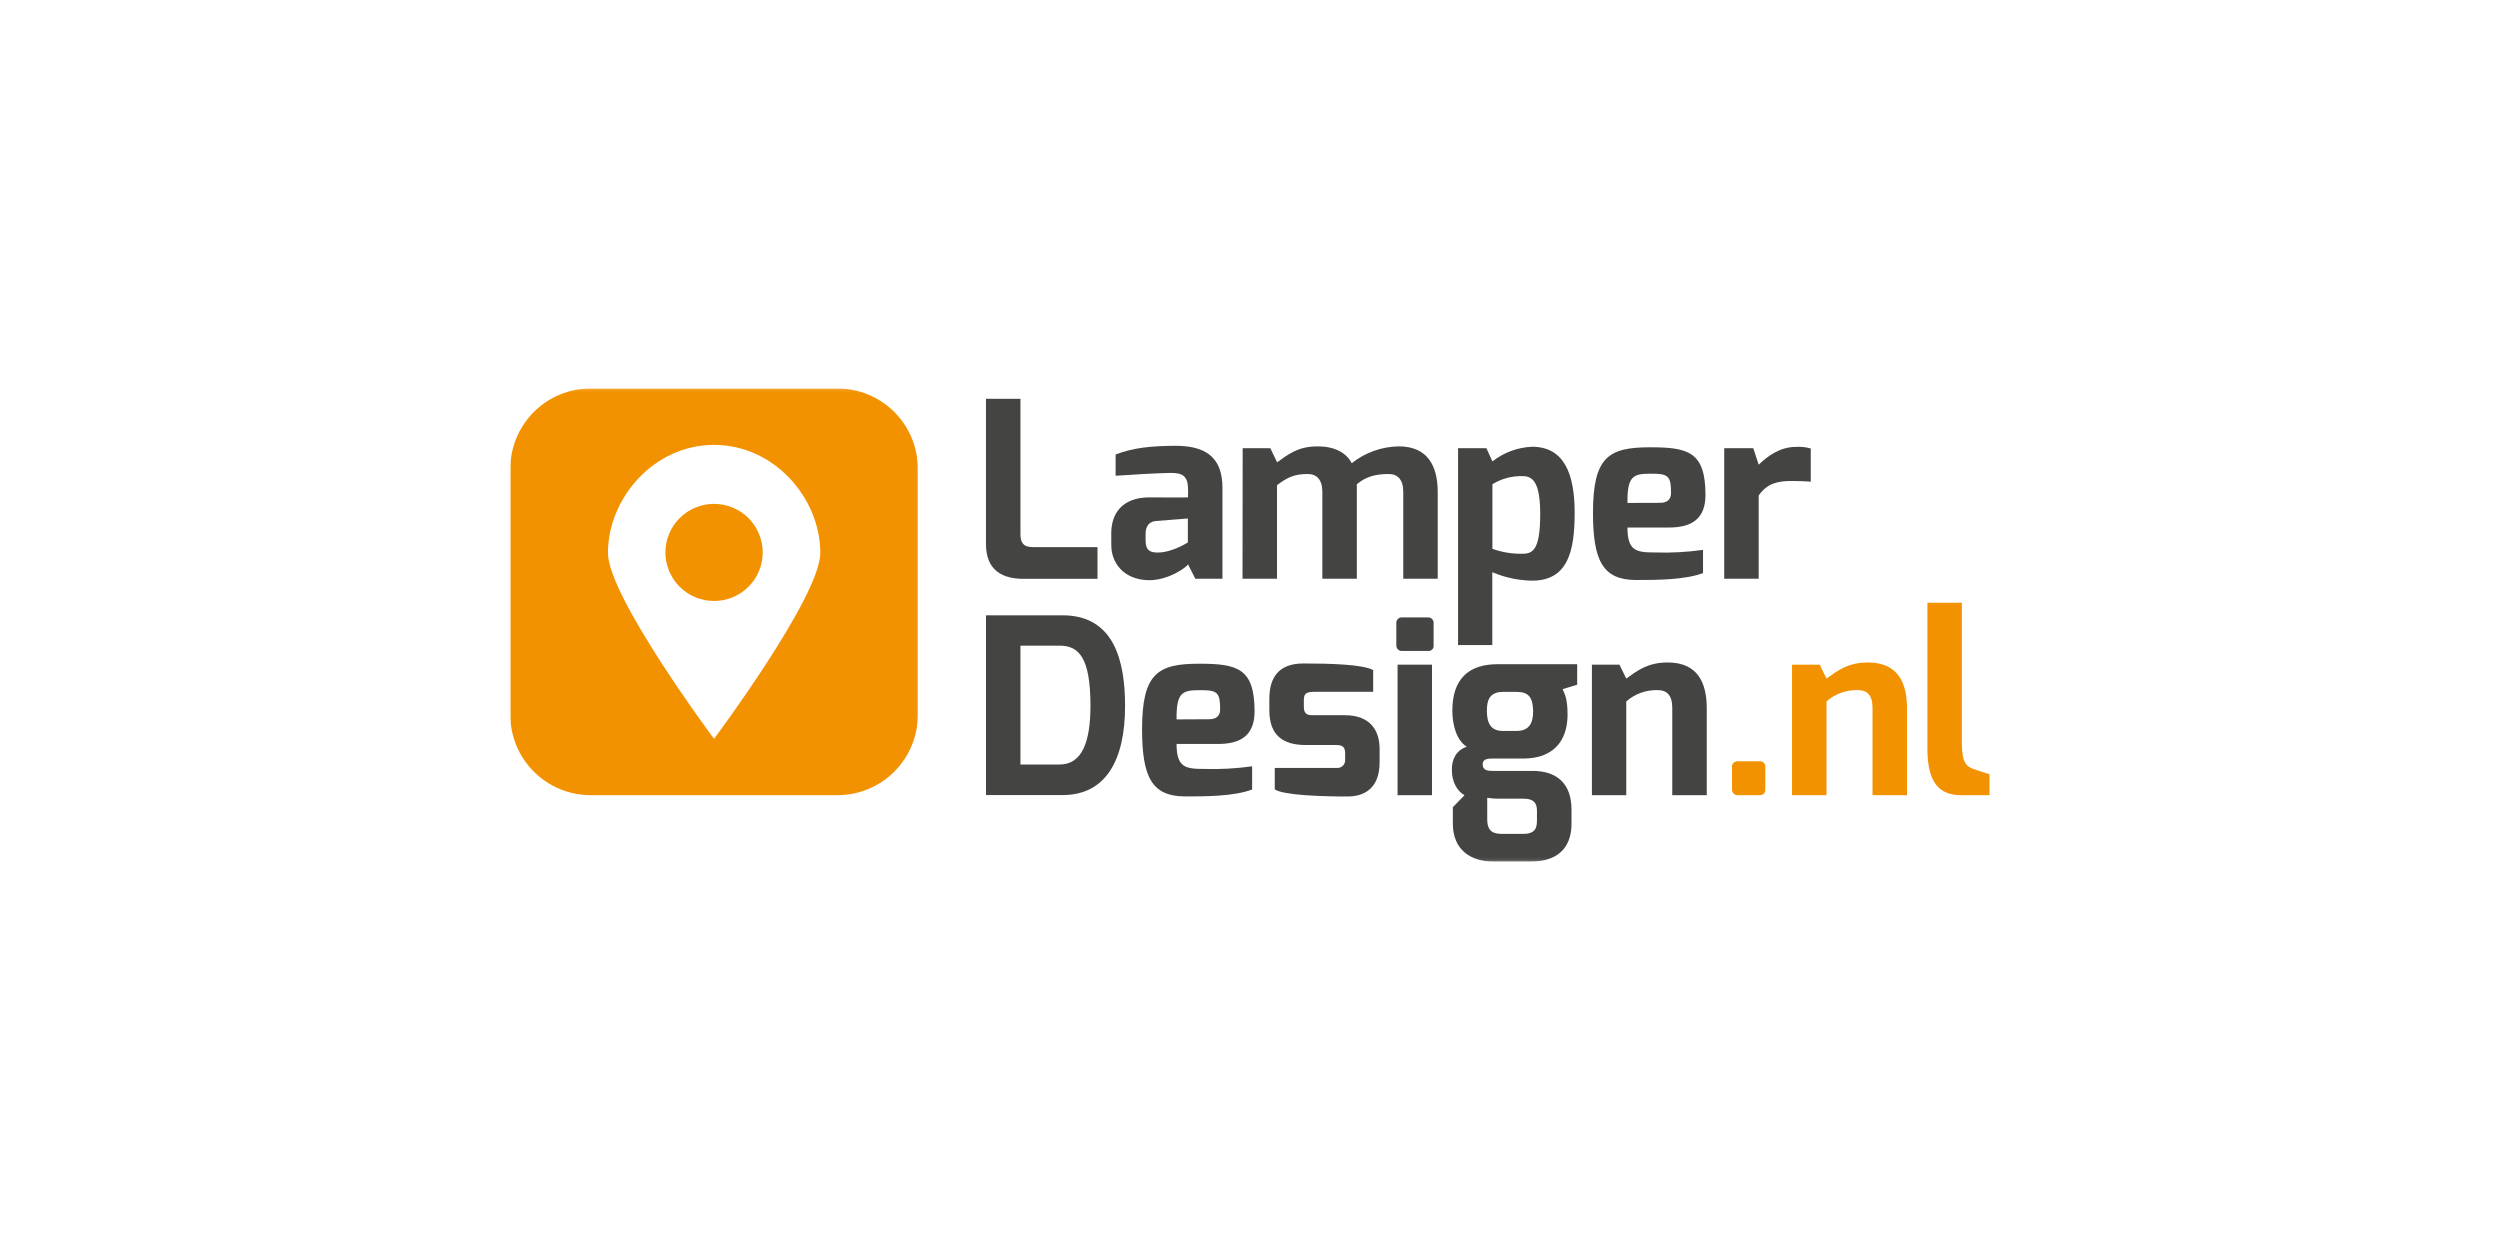 <?xml version="1.0" encoding="UTF-8"?> <svg xmlns="http://www.w3.org/2000/svg" width="760" height="380" viewBox="0 0 760 380" fill="none"><rect width="760" height="380" fill="white"></rect><path d="M299.734 121.236H310.216V162.442C310.216 166.409 312.685 166.324 314.852 166.324H333.642V175.965H311.147C305.182 175.965 299.734 173.764 299.734 165.37V121.236Z" fill="#444443"></path><path d="M337.824 162.085C337.824 156.308 340.951 151.2 349.475 151.2C349.475 151.2 361.154 151.28 361.154 151.2C361.154 151.115 361.222 148.737 361.154 148.669C361.154 144.43 359.173 143.772 355.836 143.772C352.494 143.772 342.415 144.396 339.146 144.629V138.165C344.373 136.145 349.844 135.555 357.25 135.521C365.813 135.521 371.624 138.426 371.624 148.255V175.932H363.373L361.165 171.562C360.728 172.425 355.15 176.505 349.078 176.38C341.433 176.176 337.836 170.972 337.836 165.785L337.824 162.085ZM351.978 167.97C356.364 167.97 361.108 164.9 361.108 164.9V157.624L351.484 158.379C348.72 158.64 348.26 160.672 348.26 162.403V164.338C348.249 167.629 350.042 167.97 351.978 167.97Z" fill="#444443"></path><path d="M377.77 136.258H386.181L388.241 140.543C391.782 138.012 394.625 135.696 400.612 135.696C405.686 135.696 409.283 137.614 410.923 140.815C412.955 139.198 415.191 137.955 417.637 137.075C420.083 136.201 422.602 135.742 425.202 135.696C433.986 135.696 437.068 141.581 437.068 149.657V175.932H426.592V149.492C426.592 145.781 424.861 144.101 422.194 144.101C418.187 144.101 415.27 144.867 412.478 147.205C412.478 147.534 412.478 149.22 412.478 149.56V175.932H401.991V149.492C401.991 145.781 400.238 144.101 397.57 144.101C393.456 144.101 391.3 145.145 388.207 147.5V175.932H377.725L377.77 136.258Z" fill="#444443"></path><path d="M443.247 136.258H451.867L453.695 140.264C455.42 138.914 457.31 137.858 459.364 137.098C461.413 136.337 463.535 135.912 465.725 135.81C475.503 135.81 478.698 144.05 478.698 155.905C478.698 167.385 476.741 176.527 465.725 176.527C461.537 176.436 457.514 175.58 453.661 173.951V196.094H443.247V136.258ZM463.013 168.327C466.316 168.327 468.222 166.443 468.222 156.319C468.222 147.466 466.384 144.748 463.013 144.748C459.665 144.651 456.56 145.468 453.695 147.193V166.84C456.708 167.924 459.812 168.418 463.013 168.327Z" fill="#444443"></path><path d="M501.626 135.975C513.123 135.975 518.463 137.286 518.463 150.434C518.463 157.494 514.57 160.365 507.391 160.365H494.748C494.748 167.527 497.449 167.947 503.124 167.947C508.01 168.112 512.879 167.845 517.72 167.158V174.224C512.107 176.306 503.572 176.318 497.364 176.318C487.257 176.318 484.266 170.433 484.266 155.916C484.266 138.863 489.027 135.975 501.626 135.975ZM504.679 152.858C506.858 152.858 507.993 151.785 507.993 149.89C507.993 144.89 507.272 144.005 502.239 144.005C496.706 144.005 494.651 144.322 494.748 152.892L504.679 152.858Z" fill="#444443"></path><path d="M524.161 136.259H532.997L534.642 141.264C537.406 138.614 541.106 135.85 546.049 135.85C547.547 135.765 549.023 135.929 550.47 136.332V146.428C549.408 146.326 546.934 146.218 544.727 146.218C540.391 146.218 537.241 146.927 534.642 150.633V175.932H524.161V136.259Z" fill="#444443"></path><mask id="mask0_2110_89488" style="mask-type:luminance" maskUnits="userSpaceOnUse" x="155" y="118" width="125" height="126"><path d="M155 118.087H279.718V243.145H155V118.087Z" fill="white"></path></mask><g mask="url(#mask0_2110_89488)"><path d="M179.573 118.087H254.579C255.379 118.087 256.173 118.121 256.973 118.2C257.768 118.28 258.557 118.399 259.346 118.552C260.129 118.711 260.906 118.904 261.672 119.137C262.433 119.364 263.187 119.636 263.925 119.943C264.669 120.249 265.389 120.59 266.093 120.964C266.802 121.339 267.489 121.753 268.153 122.196C268.817 122.638 269.458 123.115 270.077 123.62C270.695 124.125 271.291 124.664 271.853 125.226C272.421 125.793 272.96 126.384 273.465 127.002C273.976 127.621 274.447 128.262 274.895 128.926C275.338 129.59 275.752 130.271 276.126 130.975C276.507 131.684 276.847 132.405 277.153 133.143C277.46 133.88 277.727 134.629 277.959 135.395C278.192 136.162 278.385 136.933 278.544 137.717C278.697 138.5 278.816 139.288 278.896 140.083C278.975 140.877 279.015 141.678 279.015 142.472V217.342C279.015 218.142 278.975 218.936 278.896 219.731C278.816 220.531 278.697 221.32 278.544 222.103C278.385 222.886 278.192 223.658 277.959 224.424C277.727 225.184 277.46 225.939 277.153 226.677C276.847 227.415 276.507 228.135 276.126 228.839C275.752 229.543 275.338 230.229 274.895 230.893C274.447 231.557 273.976 232.199 273.465 232.817C272.96 233.436 272.421 234.026 271.853 234.588C271.291 235.155 270.695 235.689 270.077 236.199C269.458 236.704 268.817 237.181 268.153 237.624C267.489 238.066 266.802 238.475 266.093 238.855C265.389 239.23 264.669 239.57 263.925 239.877C263.187 240.183 262.433 240.45 261.672 240.683C260.906 240.915 260.129 241.108 259.346 241.267C258.557 241.42 257.768 241.539 256.973 241.613C256.173 241.693 255.379 241.732 254.579 241.732H179.573C178.773 241.732 177.973 241.693 177.178 241.613C176.378 241.539 175.589 241.42 174.806 241.267C174.017 241.108 173.245 240.915 172.479 240.683C171.713 240.45 170.958 240.183 170.221 239.877C169.477 239.57 168.757 239.23 168.053 238.855C167.344 238.475 166.663 238.066 165.993 237.624C165.329 237.181 164.688 236.704 164.069 236.199C163.45 235.689 162.86 235.155 162.293 234.588C161.725 234.026 161.192 233.436 160.681 232.817C160.176 232.199 159.699 231.557 159.251 230.893C158.808 230.229 158.4 229.543 158.02 228.839C157.645 228.135 157.299 227.415 156.992 226.677C156.686 225.939 156.419 225.184 156.187 224.424C155.954 223.658 155.761 222.886 155.602 222.103C155.449 221.32 155.33 220.531 155.25 219.731C155.176 218.936 155.137 218.142 155.137 217.342V142.472C155.137 141.678 155.176 140.877 155.25 140.083C155.33 139.288 155.449 138.5 155.602 137.717C155.761 136.933 155.954 136.162 156.187 135.395C156.419 134.629 156.686 133.88 156.992 133.143C157.299 132.405 157.645 131.684 158.02 130.975C158.4 130.271 158.808 129.59 159.251 128.926C159.699 128.262 160.176 127.621 160.681 127.002C161.192 126.384 161.725 125.793 162.293 125.226C162.86 124.664 163.45 124.125 164.069 123.62C164.688 123.115 165.329 122.638 165.993 122.196C166.663 121.753 167.344 121.339 168.053 120.964C168.757 120.59 169.477 120.249 170.221 119.943C170.958 119.636 171.713 119.364 172.479 119.137C173.245 118.904 174.017 118.711 174.806 118.552C175.589 118.399 176.378 118.28 177.178 118.2C177.973 118.121 178.773 118.087 179.573 118.087Z" fill="#F39200"></path></g><path d="M231.084 168.078C231.084 168.997 230.993 169.905 230.811 170.807C230.636 171.71 230.369 172.584 230.017 173.429C229.665 174.28 229.234 175.086 228.723 175.847C228.212 176.613 227.628 177.317 226.981 177.969C226.328 178.616 225.619 179.195 224.858 179.706C224.092 180.216 223.287 180.648 222.435 181C221.584 181.351 220.71 181.618 219.808 181.794C218.905 181.976 217.992 182.061 217.072 182.061C216.153 182.061 215.239 181.976 214.337 181.794C213.435 181.618 212.561 181.351 211.71 181C210.864 180.648 210.053 180.216 209.286 179.706C208.526 179.195 207.817 178.616 207.164 177.969C206.517 177.317 205.933 176.613 205.422 175.847C204.911 175.086 204.48 174.28 204.128 173.429C203.776 172.584 203.509 171.71 203.333 170.807C203.152 169.905 203.061 168.997 203.061 168.078C203.061 167.158 203.152 166.25 203.333 165.348C203.509 164.451 203.776 163.578 204.128 162.726C204.48 161.881 204.911 161.075 205.422 160.309C205.933 159.548 206.517 158.839 207.164 158.192C207.817 157.539 208.526 156.961 209.286 156.45C210.053 155.939 210.864 155.508 211.71 155.156C212.561 154.81 213.435 154.543 214.337 154.361C215.239 154.186 216.153 154.095 217.072 154.095C217.992 154.095 218.905 154.186 219.808 154.361C220.71 154.543 221.584 154.81 222.435 155.156C223.287 155.508 224.092 155.939 224.858 156.45C225.619 156.961 226.328 157.539 226.981 158.192C227.628 158.839 228.212 159.548 228.723 160.309C229.234 161.075 229.665 161.881 230.017 162.726C230.369 163.578 230.636 164.451 230.811 165.348C230.993 166.25 231.084 167.158 231.084 168.078Z" fill="#F39200"></path><path d="M217.073 135.248C198.749 135.248 184.817 151.49 184.817 168.1C184.817 181.346 217.073 224.606 217.073 224.606C217.073 224.606 249.375 181.346 249.375 168.1C249.375 151.49 235.415 135.248 217.073 135.248ZM217.073 182.696C216.103 182.696 215.144 182.605 214.19 182.412C213.237 182.225 212.312 181.947 211.415 181.573C210.519 181.204 209.667 180.75 208.856 180.211C208.05 179.671 207.301 179.059 206.614 178.378C205.928 177.691 205.315 176.942 204.776 176.136C204.237 175.33 203.783 174.479 203.408 173.588C203.039 172.691 202.761 171.766 202.568 170.819C202.381 169.865 202.284 168.906 202.284 167.936C202.284 166.965 202.381 166.006 202.568 165.058C202.761 164.105 203.039 163.186 203.408 162.289C203.783 161.392 204.237 160.541 204.776 159.735C205.315 158.93 205.928 158.186 206.614 157.499C207.301 156.813 208.05 156.2 208.856 155.661C209.667 155.127 210.519 154.668 211.415 154.299C212.312 153.93 213.237 153.646 214.19 153.459C215.144 153.272 216.103 153.175 217.073 153.175C218.044 153.175 219.008 153.272 219.962 153.459C220.909 153.646 221.834 153.93 222.731 154.299C223.628 154.668 224.485 155.127 225.291 155.661C226.096 156.2 226.845 156.813 227.532 157.499C228.219 158.186 228.832 158.93 229.371 159.735C229.91 160.541 230.364 161.392 230.738 162.289C231.107 163.186 231.391 164.105 231.578 165.058C231.766 166.006 231.862 166.965 231.862 167.936C231.862 168.906 231.771 169.865 231.578 170.819C231.391 171.766 231.113 172.691 230.738 173.588C230.37 174.485 229.916 175.336 229.376 176.142C228.832 176.947 228.219 177.691 227.532 178.378C226.845 179.064 226.102 179.677 225.291 180.216C224.485 180.755 223.633 181.209 222.737 181.578C221.84 181.947 220.915 182.231 219.962 182.418C219.008 182.605 218.044 182.702 217.073 182.696Z" fill="white"></path><path d="M299.745 187.055H323.024C338.794 187.055 342.023 201.072 342.023 214.624C342.023 230.718 336.4 241.699 323.024 241.699H299.745V187.055ZM322.15 232.409C328.943 232.409 331.502 225.514 331.502 214.538C331.502 199.908 327.967 196.282 322.15 196.282H310.215V232.409H322.15Z" fill="#444443"></path><path d="M364.547 201.77C376.05 201.77 381.39 203.075 381.39 216.224C381.39 223.289 377.497 226.16 370.319 226.16H357.675C357.675 233.316 360.376 233.753 366.045 233.753C370.937 233.907 375.806 233.64 380.647 232.953V240.013C375.034 242.113 366.494 242.113 360.291 242.113C350.184 242.113 347.188 236.222 347.188 221.711C347.188 204.664 351.977 201.77 364.547 201.77ZM367.606 218.647C369.785 218.647 370.92 217.58 370.92 215.696C370.92 210.679 370.199 209.811 365.16 209.811C359.633 209.811 357.578 210.129 357.675 218.698L367.606 218.647Z" fill="#444443"></path><path d="M385.885 212.376C385.885 206.252 388.501 201.695 396.213 201.695C403.926 201.695 414.362 201.945 417.443 203.71V210.316H399.42C396.735 210.316 396.366 211.15 396.366 213.034V214.844C396.366 217.352 397.689 217.426 399.42 217.426H408.857C416.427 217.426 419.401 221.909 419.401 227.675V231.75C419.401 239.899 414.458 242.135 409.669 242.135C402.132 242.135 390.283 241.794 387.525 239.978V233.447H406.298C406.649 233.486 406.99 233.452 407.325 233.339C407.66 233.225 407.955 233.049 408.21 232.805C408.465 232.561 408.653 232.278 408.778 231.948C408.902 231.619 408.953 231.279 408.925 230.927V229.077C408.925 227.408 408.443 226.489 406.298 226.489H397.03C389.954 226.489 385.874 223.532 385.874 215.837L385.885 212.376Z" fill="#444443"></path><path d="M424.48 189.563C424.452 189.313 424.475 189.069 424.554 188.831C424.634 188.592 424.759 188.382 424.934 188.201C425.11 188.019 425.315 187.883 425.547 187.792C425.78 187.707 426.024 187.667 426.274 187.69H434.128C434.372 187.684 434.605 187.73 434.826 187.826C435.047 187.923 435.24 188.059 435.405 188.24C435.564 188.416 435.683 188.626 435.757 188.853C435.825 189.086 435.847 189.319 435.819 189.563V196.18C435.847 196.407 435.819 196.634 435.745 196.855C435.671 197.076 435.552 197.275 435.388 197.439C435.223 197.61 435.03 197.729 434.809 197.808C434.588 197.888 434.361 197.916 434.128 197.893H426.274C426.041 197.916 425.808 197.882 425.587 197.803C425.36 197.723 425.161 197.604 424.991 197.439C424.821 197.275 424.69 197.082 424.605 196.861C424.515 196.645 424.475 196.412 424.48 196.18V189.563ZM424.861 202.064H435.331V241.732H424.861V202.064Z" fill="#444443"></path><mask id="mask1_2110_89488" style="mask-type:luminance" maskUnits="userSpaceOnUse" x="440" y="201" width="41" height="61"><path d="M440.978 201.015H480.203V261.912H440.978V201.015Z" fill="white"></path></mask><g mask="url(#mask1_2110_89488)"><path d="M445.898 227.028C442.601 224.934 441.511 219.969 441.511 216.036C441.511 206.548 446.324 201.911 455.29 201.911H479.465V208.148L475.039 209.493C475.737 211.139 476.537 212.506 476.537 217.262C476.537 222.971 474.182 230.598 462.951 230.598H453.752C452.577 230.598 450.722 230.598 450.722 232.34C450.722 234.082 452.089 234.355 453.752 234.355H465.948C473.132 234.355 477.74 238.083 477.74 246.125V250.409C477.74 256.129 475.09 261.924 465.289 261.924H454.059C446.988 261.924 441.664 258.258 441.664 250.409V245.381L445.206 241.755C443.117 240.58 441.369 237.885 441.369 234.105C441.279 230.972 442.669 228.033 445.898 227.028ZM456.822 222.205H461.033C464.994 222.205 466.123 219.628 466.067 216.036C465.959 211.916 464.642 210.327 460.948 210.327H456.941C452.691 210.327 452.01 213.079 452.01 216.036C451.999 219.696 453.117 222.205 456.822 222.205ZM456.822 253.502H463.025C466.776 253.502 467.236 251.658 467.236 249.337V246.442C467.236 244.206 466.305 242.827 463.331 242.805H455.279C454.217 242.782 453.162 242.697 452.118 242.532V249.127C452.152 253.059 454.24 253.502 456.856 253.502H456.822Z" fill="#444443"></path></g><path d="M483.942 202.065H492.319L494.384 206.287C497.789 203.841 500.927 201.39 506.988 201.39C516.25 201.39 518.855 207.774 518.855 215.327V241.733H508.367V215.163C508.367 211.224 506.614 209.8 503.992 209.8C502.233 209.737 500.519 210.004 498.856 210.6C497.199 211.19 495.707 212.07 494.384 213.233V241.733H483.942V202.065Z" fill="#444443"></path><path d="M526.521 233.294C526.493 233.044 526.516 232.8 526.595 232.561C526.675 232.323 526.805 232.113 526.981 231.932C527.151 231.75 527.361 231.614 527.594 231.529C527.827 231.438 528.071 231.404 528.326 231.421H534.773C535.034 231.381 535.289 231.398 535.539 231.483C535.789 231.563 536.004 231.693 536.192 231.88C536.373 232.068 536.509 232.283 536.589 232.533C536.668 232.783 536.691 233.032 536.651 233.294V240.013C536.651 241.369 535.823 241.732 534.773 241.732H528.349C528.11 241.749 527.878 241.721 527.656 241.641C527.429 241.562 527.231 241.437 527.061 241.278C526.89 241.114 526.76 240.921 526.669 240.699C526.578 240.478 526.533 240.251 526.544 240.013L526.521 233.294Z" fill="#F39200"></path><path d="M544.777 202.065H553.193L555.259 206.287C558.67 203.841 561.802 201.39 567.869 201.39C577.124 201.39 579.729 207.774 579.729 215.327V241.733H569.248V215.163C569.248 211.224 567.488 209.8 564.872 209.8C563.107 209.737 561.394 210.004 559.736 210.6C558.074 211.19 556.581 212.07 555.259 213.233V241.733H544.777V202.065Z" fill="#F39200"></path><mask id="mask2_2110_89488" style="mask-type:luminance" maskUnits="userSpaceOnUse" x="584" y="182" width="21" height="62"><path d="M584.803 182.129H605V243.146H584.803V182.129Z" fill="white"></path></mask><g mask="url(#mask2_2110_89488)"><path d="M585.932 183.24H596.408V225.972C596.408 231.738 597.798 233.032 599.853 233.741C599.853 233.741 604.342 235.319 604.875 235.319V241.732H596.232C589.717 241.732 585.932 238.202 585.932 227.607V183.24Z" fill="#F39200"></path></g></svg> 